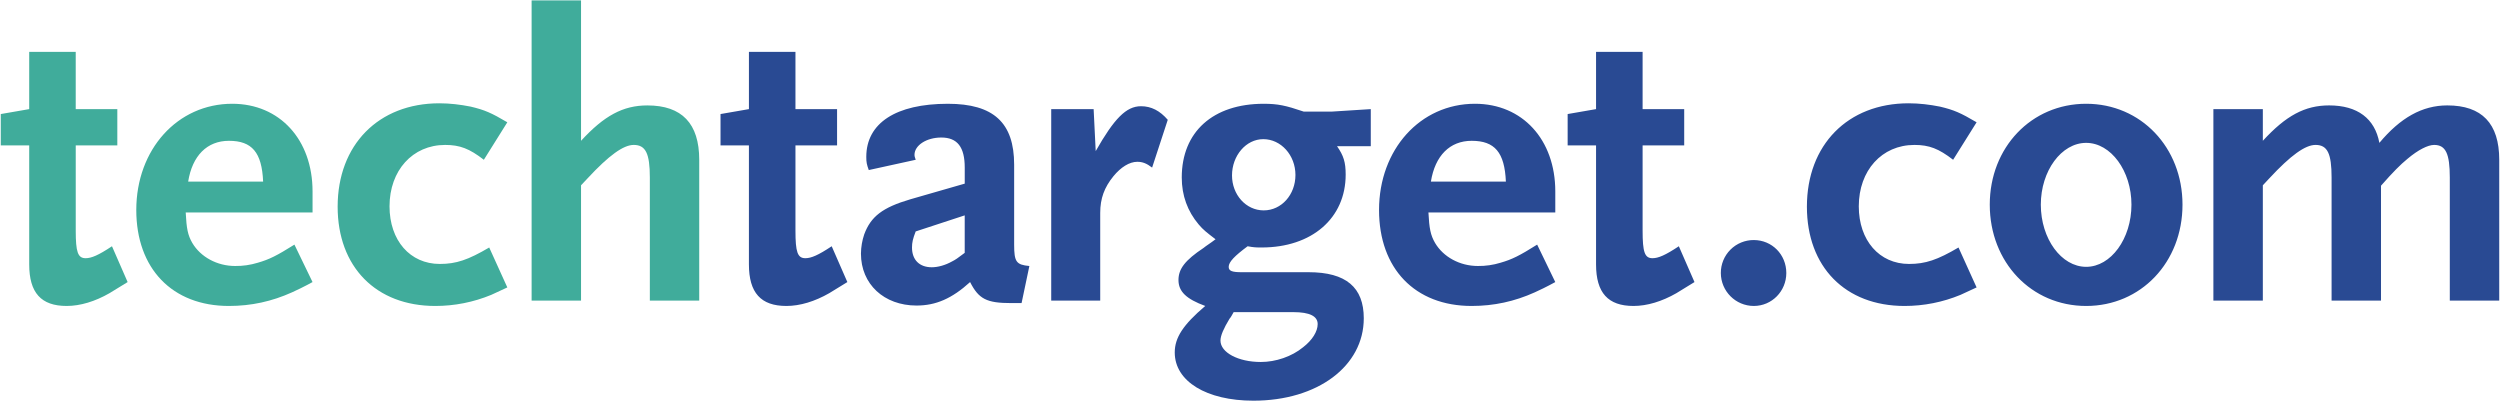 <?xml version="1.0" encoding="UTF-8"?>
<svg width="2428px" height="390px" viewBox="0 0 2428 390" version="1.1" xmlns="http://www.w3.org/2000/svg" xmlns:xlink="http://www.w3.org/1999/xlink">
    <!-- Generator: Sketch 52.2 (67145) - http://www.bohemiancoding.com/sketch -->
    <title>techtarget-logo</title>
    <desc>Created with Sketch.</desc>
    <g id="Page-1" stroke="none" stroke-width="1" fill="none" fill-rule="evenodd">
        <g id="techtarget-logo" fill-rule="nonzero">
            <path d="M106.343,284.739 C92.362,292.767 77.965,297.151 64.749,297.151 C39.938,297.151 28.369,284.363 28.369,256.776 L28.369,141.189 L0.756,141.189 L0.756,110.762 L28.369,105.976 L28.369,50.375 L73.543,50.375 L73.543,105.976 L113.943,105.976 L113.943,141.189 L73.556,141.189 L73.556,223.975 C73.556,244.753 75.566,250.771 83.153,250.771 C88.756,250.771 95.552,247.93 108.756,239.163 L123.956,273.948 C117.562,277.955 111.544,281.548 106.343,284.739 Z M255.547,176.376 L182.748,176.376 C186.756,151.176 201.139,136.754 222.345,136.754 C244.731,136.754 254.341,147.972 255.547,176.376 Z M303.535,273.948 L285.948,237.568 C268.764,248.358 261.539,251.951 250.359,255.168 C243.235,257.356 235.815,258.423 228.363,258.332 C210.776,258.332 194.758,249.513 186.756,235.933 C182.359,228.359 181.153,221.926 180.362,206.349 L303.548,206.349 L303.548,185.935 C303.548,135.522 271.539,100.776 225.561,100.776 C172.359,100.776 132.361,145.158 132.361,203.95 C132.361,260.745 167.171,297.151 222.345,297.151 C243.965,297.151 263.952,292.767 283.549,283.947 C287.946,281.976 294.742,278.76 303.535,273.948 Z M477.123,286.36 C459.873,293.5 441.384,297.167 422.715,297.151 C365.116,297.151 327.919,259.149 327.919,200.733 C327.919,140.748 367.515,100.322 426.709,100.322 C437.098,100.322 447.098,101.567 457.097,103.538 C470.703,106.755 477.11,109.569 492.712,118.765 L469.912,155.171 C455.93,144.38 446.722,140.761 432.312,140.761 C400.718,140.761 378.306,165.559 378.306,200.37 C378.306,233.586 398.319,256.348 427.111,256.348 C443.129,256.348 454.724,252.366 475.125,240.369 L492.712,279.149 C487.537,281.597 482.34,284.001 477.123,286.36 Z M631.126,291.963 L631.126,172.343 C631.126,149.14 627.092,140.748 615.497,140.748 C605.523,140.748 591.516,150.735 570.713,173.147 L564.306,179.956 L564.306,291.95 L516.304,291.95 L516.304,0.39 L564.306,0.39 L564.306,136.754 C586.704,112.358 605.108,102.384 628.687,102.384 C662.292,102.384 679.088,119.958 679.088,155.171 L679.088,291.963 L631.126,291.963 Z" id="Shape" fill="#40AC9B"></path>
            <path d="M805.349,284.739 C791.341,292.767 776.971,297.151 763.755,297.151 C738.943,297.151 727.348,284.363 727.348,256.776 L727.348,141.189 L699.775,141.189 L699.775,110.762 L727.361,105.976 L727.361,50.375 L772.548,50.375 L772.548,105.976 L812.962,105.976 L812.962,141.189 L772.548,141.189 L772.548,223.975 C772.548,244.753 774.545,250.771 782.159,250.771 C787.762,250.771 794.558,247.93 807.748,239.163 L822.949,273.948 C816.555,277.955 810.55,281.548 805.349,284.739 Z M936.94,245.557 C930.157,250.771 927.731,252.366 924.528,253.961 C918.134,257.554 910.923,259.564 904.943,259.564 C892.933,259.564 885.735,252.366 885.735,240.369 C885.735,235.557 886.539,231.965 889.328,224.766 L936.927,209.164 L936.927,245.557 L936.94,245.557 Z M999.727,258.345 C986.951,257.152 984.941,254.338 984.941,237.568 L984.941,159.957 C984.941,119.167 964.942,100.788 920.533,100.788 C870.146,100.788 841.34,119.556 841.34,152.343 C841.34,157.557 841.755,159.593 843.752,165.157 L889.341,155.171 C888.55,152.758 888.161,151.98 888.161,150.359 C888.161,141.189 899.756,133.563 914.152,133.563 C929.768,133.563 936.953,142.785 936.953,162.771 L936.953,178.348 L884.14,193.548 C856.942,201.551 845.775,210.37 839.355,227.542 C837.303,233.598 836.222,239.941 836.152,246.335 C836.152,275.945 858.538,296.749 890.145,296.749 C908.938,296.749 924.541,289.94 942.154,273.948 C950.545,290.393 958.145,294.362 982.14,294.362 L992.152,294.362 L999.727,258.345 Z M1118.932,162.771 C1113.731,158.763 1109.749,157.142 1104.535,157.142 C1096.922,157.142 1088.543,162.356 1081.345,171.175 C1072.552,181.966 1068.531,192.731 1068.531,206.764 L1068.531,291.95 L1020.945,291.95 L1020.945,105.963 L1062.137,105.963 L1064.147,146.753 C1082.123,115.159 1093.731,103.162 1108.141,103.162 C1118.14,103.162 1126.545,107.572 1134.132,116.365 L1118.932,162.771 Z M1258.136,169.93 C1258.136,189.151 1244.505,204.326 1227.333,204.326 C1210.109,204.326 1196.53,189.151 1196.53,170.358 C1196.53,151.163 1210.109,135.145 1226.905,135.145 C1244.103,135.158 1258.136,150.735 1258.136,169.93 Z M1331.299,141.967 L1331.299,105.976 L1293.738,108.363 L1266.125,108.363 C1248.551,102.384 1240.925,100.788 1227.346,100.788 C1178.126,100.788 1147.725,127.973 1147.725,172.356 C1147.725,189.982 1153.353,205.156 1164.131,217.957 C1168.528,223.197 1172.134,225.96 1180.538,232.367 C1175.337,236.374 1171.329,238.748 1168.93,240.771 C1150.915,252.755 1144.534,261.16 1144.534,271.95 C1144.534,283.143 1152.134,290.393 1170.538,297.151 C1148.918,315.542 1140.915,327.954 1140.915,342.337 C1140.915,370.326 1171.732,389.145 1217.32,389.145 C1279.718,389.145 1324.502,355.528 1324.502,309.122 C1324.502,279.136 1307.33,264.363 1270.898,264.363 L1205.725,264.363 C1196.517,264.363 1193.3,263.118 1193.3,259.149 C1193.3,254.338 1199.318,248.358 1211.704,239.163 C1217.709,240.356 1220.511,240.356 1225.297,240.356 C1274.089,240.356 1306.915,211.965 1306.915,169.58 C1306.915,157.544 1304.918,151.163 1298.511,141.967 L1331.299,141.967 Z M1279.718,314.751 C1279.718,321.949 1274.504,330.327 1265.685,337.149 C1254.518,346.371 1238.915,351.559 1224.518,351.559 C1202.509,351.559 1185.324,342.337 1185.324,330.755 C1185.324,325.944 1188.54,318.745 1194.117,309.55 C1195.324,308.331 1196.53,305.957 1198.125,303.143 L1256.113,303.143 C1272.118,303.156 1279.718,307.137 1279.718,314.751 Z M1462.514,176.376 L1389.688,176.376 C1393.722,151.176 1408.105,136.754 1429.285,136.754 C1451.697,136.754 1461.295,147.972 1462.514,176.376 Z M1510.489,273.948 L1492.889,237.568 C1475.717,248.358 1468.493,251.951 1457.326,255.168 C1450.197,257.355 1442.772,258.422 1435.316,258.332 C1417.716,258.332 1401.724,249.513 1393.722,235.933 C1389.338,228.359 1388.093,221.926 1387.289,206.349 L1510.502,206.349 L1510.502,185.935 C1510.502,135.522 1478.505,100.776 1432.502,100.776 C1379.326,100.776 1339.327,145.158 1339.327,203.95 C1339.327,260.745 1374.112,297.151 1429.285,297.151 C1450.893,297.151 1470.931,292.767 1490.515,283.947 C1494.886,281.976 1501.708,278.76 1510.489,273.948 Z M1628.112,284.739 C1614.104,292.767 1599.721,297.151 1586.492,297.151 C1561.693,297.151 1550.086,284.363 1550.086,256.776 L1550.086,141.189 L1522.499,141.189 L1522.499,110.762 L1550.086,105.976 L1550.086,50.375 L1595.298,50.375 L1595.298,105.976 L1635.699,105.976 L1635.699,141.189 L1595.298,141.189 L1595.298,223.975 C1595.298,244.753 1597.295,250.771 1604.87,250.771 C1610.499,250.771 1617.282,247.93 1630.485,239.163 L1645.686,273.948 C1639.279,277.955 1633.325,281.548 1628.112,284.739 Z M1703.271,297.151 C1685.631,297.101 1671.339,282.821 1671.275,265.18 C1671.223,256.674 1674.576,248.5 1680.586,242.48 C1686.596,236.46 1694.765,233.094 1703.271,233.132 C1720.897,233.132 1734.866,247.139 1734.866,265.18 C1734.853,282.767 1720.897,297.151 1703.271,297.151 Z M1904.069,286.36 C1886.829,293.501 1868.348,297.168 1849.687,297.151 C1792.088,297.151 1754.865,259.149 1754.865,200.733 C1754.865,140.748 1794.488,100.322 1853.656,100.322 C1864.071,100.322 1874.07,101.567 1884.057,103.538 C1897.662,106.755 1904.069,109.569 1919.672,118.765 L1896.871,155.171 C1882.89,144.38 1873.694,140.761 1859.285,140.761 C1827.651,140.761 1805.253,165.559 1805.253,200.37 C1805.253,233.586 1825.265,256.348 1854.071,256.348 C1870.076,256.348 1881.684,252.366 1902.098,240.369 L1919.672,279.149 C1912.889,282.352 1907.662,284.739 1904.069,286.36 Z M2070.069,198.762 C2070.069,231.952 2050.057,259.149 2026.089,259.149 C2002.043,259.149 1982.044,231.939 1982.044,198.762 C1982.044,165.936 2002.056,138.751 2026.089,138.751 C2050.057,138.751 2070.069,165.936 2070.069,198.762 Z M2119.64,198.762 C2119.64,143.161 2079.239,100.776 2026.089,100.776 C1972.861,100.776 1932.46,143.161 1932.46,198.762 C1932.46,254.74 1972.861,297.151 2026.089,297.151 C2079.239,297.151 2119.64,254.753 2119.64,198.762 Z M2379.243,291.963 L2379.243,172.343 C2379.243,149.14 2375.235,140.748 2364.042,140.748 C2358.011,140.748 2348.439,145.534 2338.025,154.354 C2331.216,159.957 2324.419,166.74 2312.435,180.345 L2312.435,291.95 L2264.434,291.95 L2264.434,172.343 C2264.434,149.14 2260.453,140.748 2248.858,140.748 C2238.858,140.748 2224.838,150.735 2204.021,173.147 L2197.666,179.956 L2197.666,291.95 L2149.639,291.95 L2149.639,105.963 L2197.666,105.963 L2197.666,136.741 C2220.065,112.345 2238.456,102.371 2262.061,102.371 C2289.647,102.371 2306.443,115.159 2310.853,138.751 C2331.216,114.381 2352.447,102.371 2376.843,102.371 C2410.435,102.371 2427.257,119.945 2427.257,155.158 L2427.257,291.95 L2379.243,291.95 L2379.243,291.963 Z" id="Shape" fill="#294A93"></path>
        </g>
    </g>
</svg>